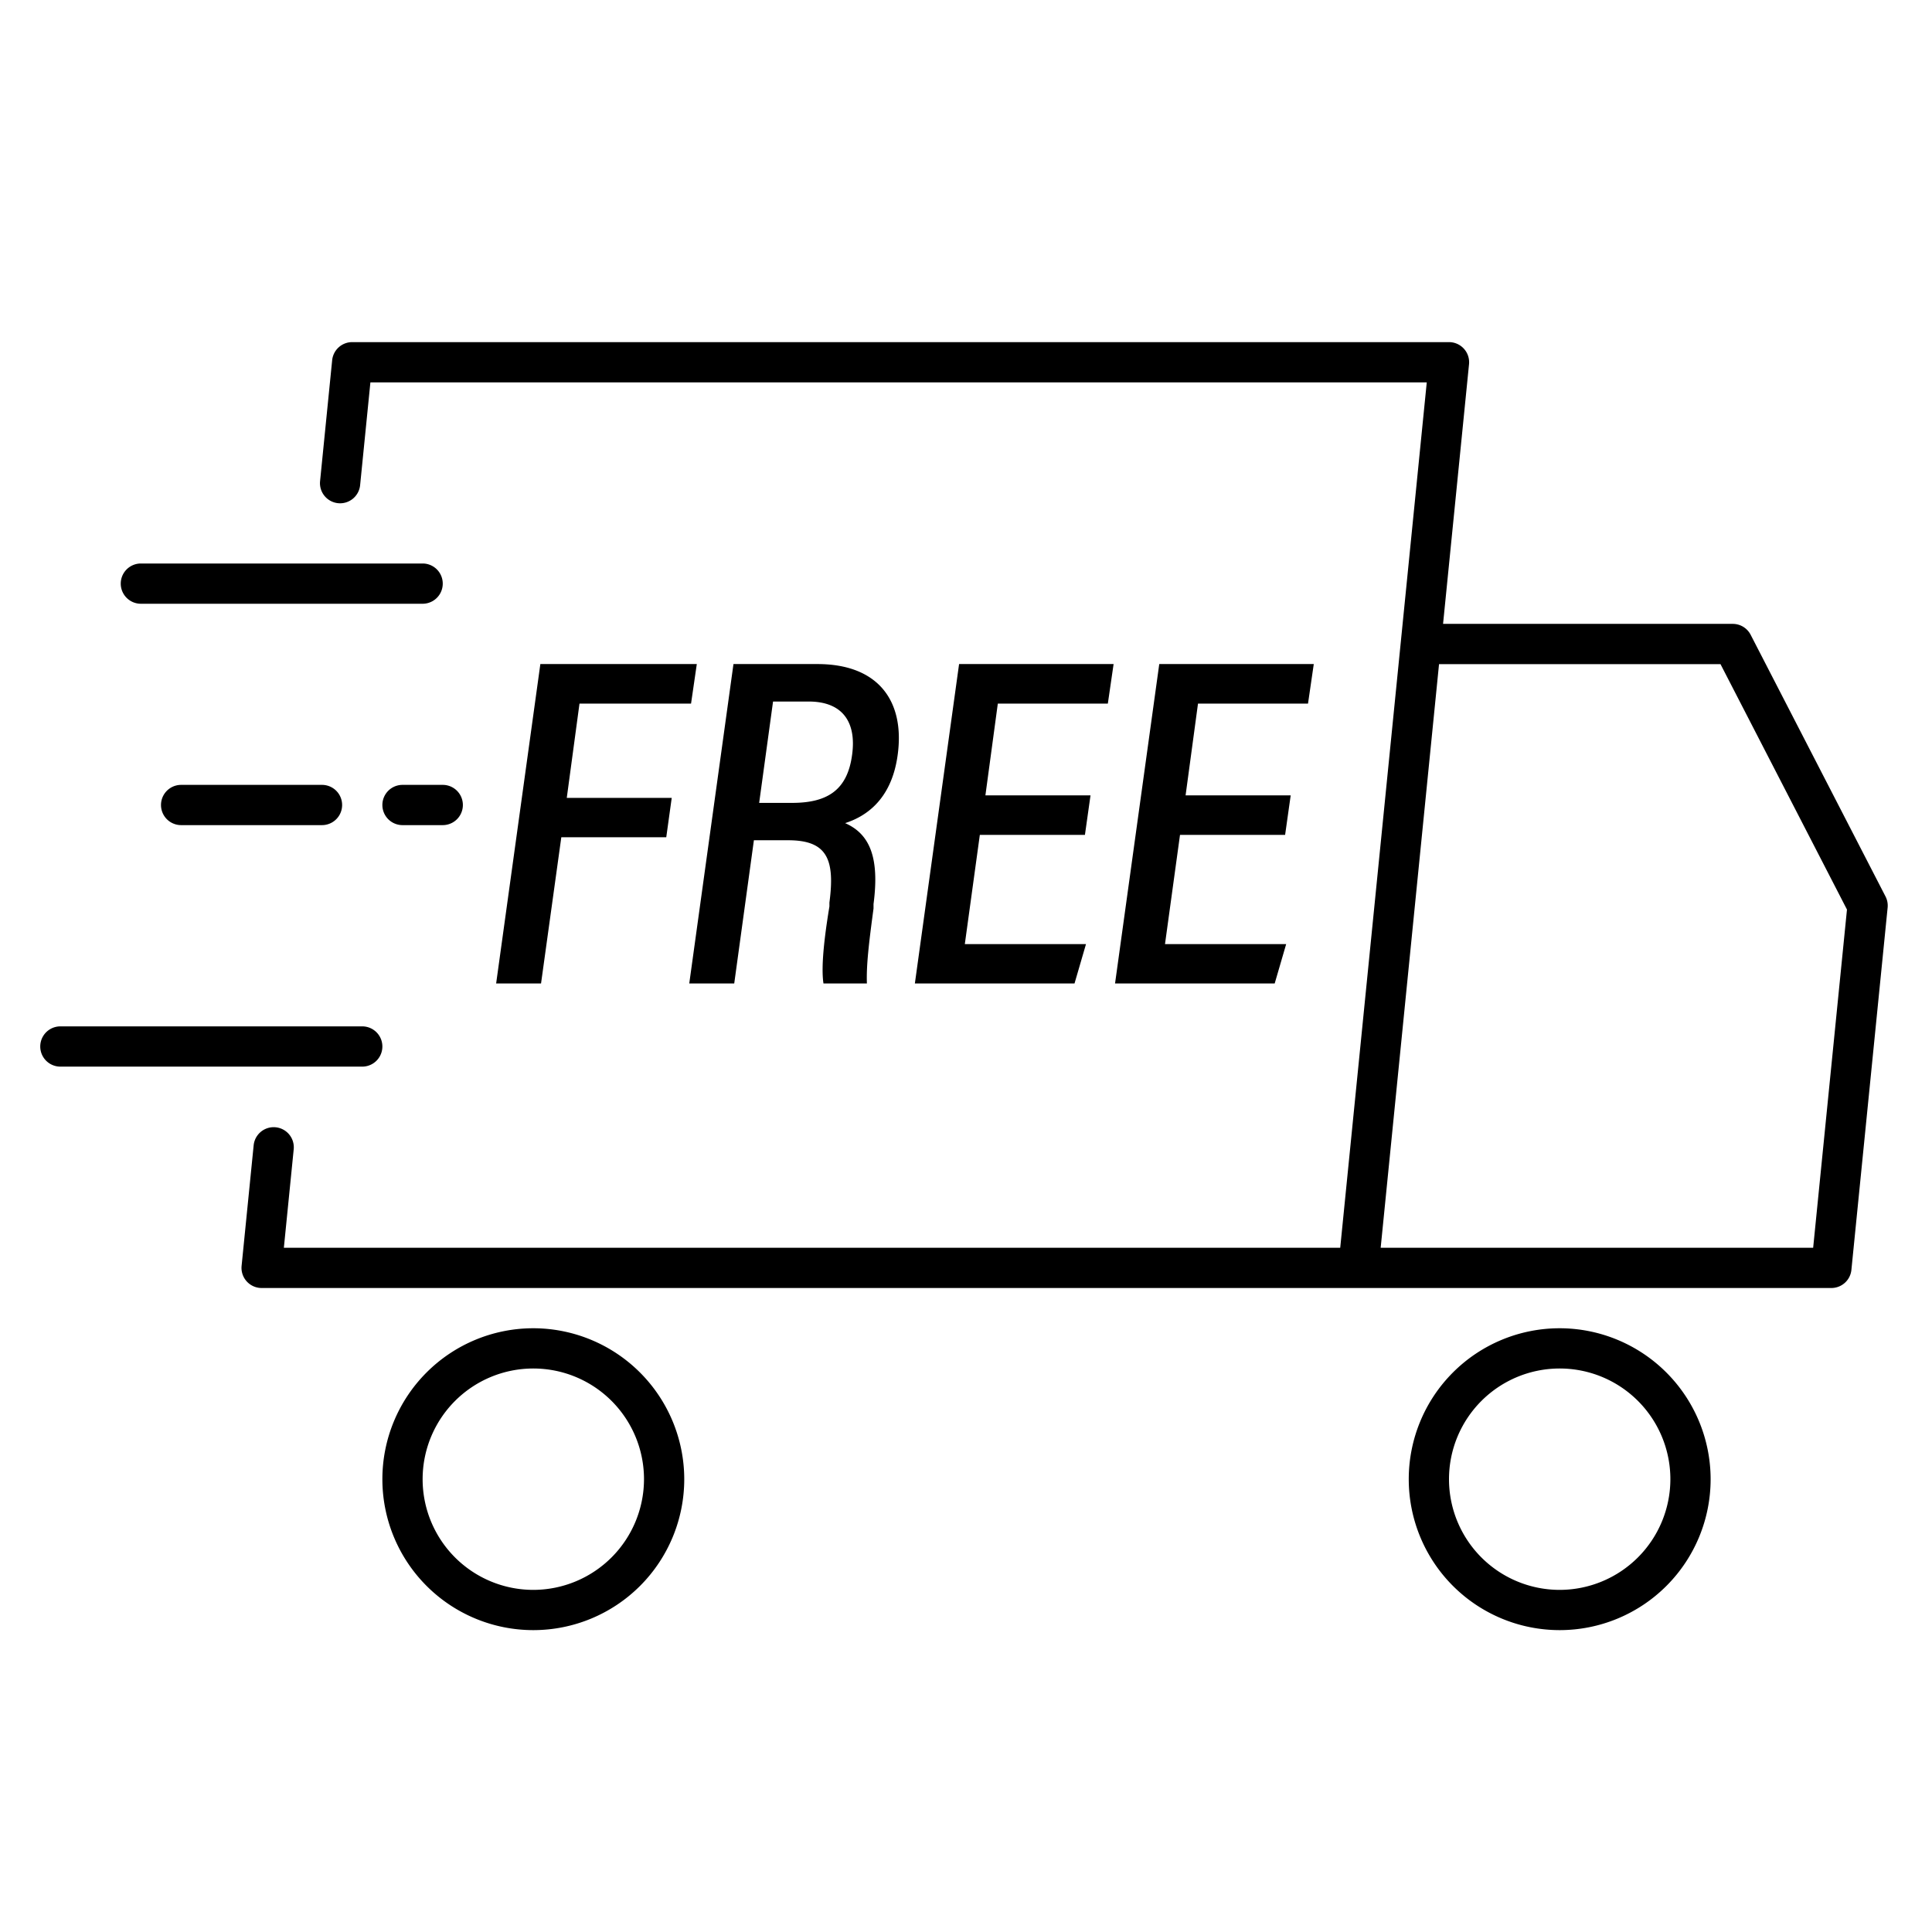 <svg xmlns="http://www.w3.org/2000/svg" viewBox="0 0 960 960" id="free-delivery"><path d="m936.889 445.419-67-130A10 10 0 0 0 861 310H717.05l12.9-129a10 10 0 0 0-9.95-11H175a10 10 0 0 0-9.95 9l-6 60a10 10 0 1 0 19.9 1.99l5.1-50.99h524.9l-43 430h-524.9l4.9-49a10 10 0 0 0-19.9-1.99l-6 60A10 10 0 0 0 130 640h780a10 10 0 0 0 9.95-9l18-180a9.991 9.991 0 0 0-1.061-5.581ZM900.95 620h-214.9l29-290H854.9l62.851 121.95ZM265 660a75 75 0 1 0 75 75 75.085 75.085 0 0 0-75-75Zm0 130a55 55 0 1 1 55-55 55.062 55.062 0 0 1-55 55Zm510-130a75 75 0 1 0 75 75 75.085 75.085 0 0 0-75-75Zm0 130a55 55 0 1 1 55-55 55.062 55.062 0 0 1-55 55ZM180 530H30a10 10 0 0 1 0-20h150a10 10 0 0 1 0 20Zm-20-140a10 10 0 0 1 0 20H90a10 10 0 0 1 0-20ZM60 290a10 10 0 0 1 10-10h140a10 10 0 0 1 0 20H70a10 10 0 0 1-10-10Zm140 100h20a10 10 0 0 1 0 20h-20a10 10 0 0 1 0-20Zm68.5-60.033h77.737l-2.862 19.66h-55.429l-6.319 46.838h52.149l-2.714 19.556h-52.149l-10.074 72.662H246.53Zm177.531 45.265c3.669-26.467-9.216-45.265-39.9-45.265h-41.673l-21.969 158.716h22.345l9.771-71.167h17c19.051 0 23.443 9.014 20.529 30.952v1.937c-3.606 21.808-3.835 32.434-2.958 38.278h21.582c-.317-9.152.95-19.753 3.293-37.267v-2.19c3.04-23.085-1.828-34.815-14.109-40.219 9.269-2.998 22.932-10.719 26.089-33.775Zm-22.608-.307c-2.313 17.718-12.334 24.026-29.9 24.026h-16.3l6.9-50.362h17.682c17.316 0 23.725 10.711 21.618 26.336Zm72.385-25.3-6.167 45.6h52.227l-2.77 19.612h-52.226l-7.46 54.285h60.208l-5.7 19.559h-79.327l21.969-158.716h76.778l-2.862 19.66Zm99.469 0-6.167 45.6h52.226l-2.769 19.612H586.34l-7.459 54.285h60.207l-5.7 19.559h-79.326l21.969-158.716h76.778l-2.863 19.66Z"></path></svg>